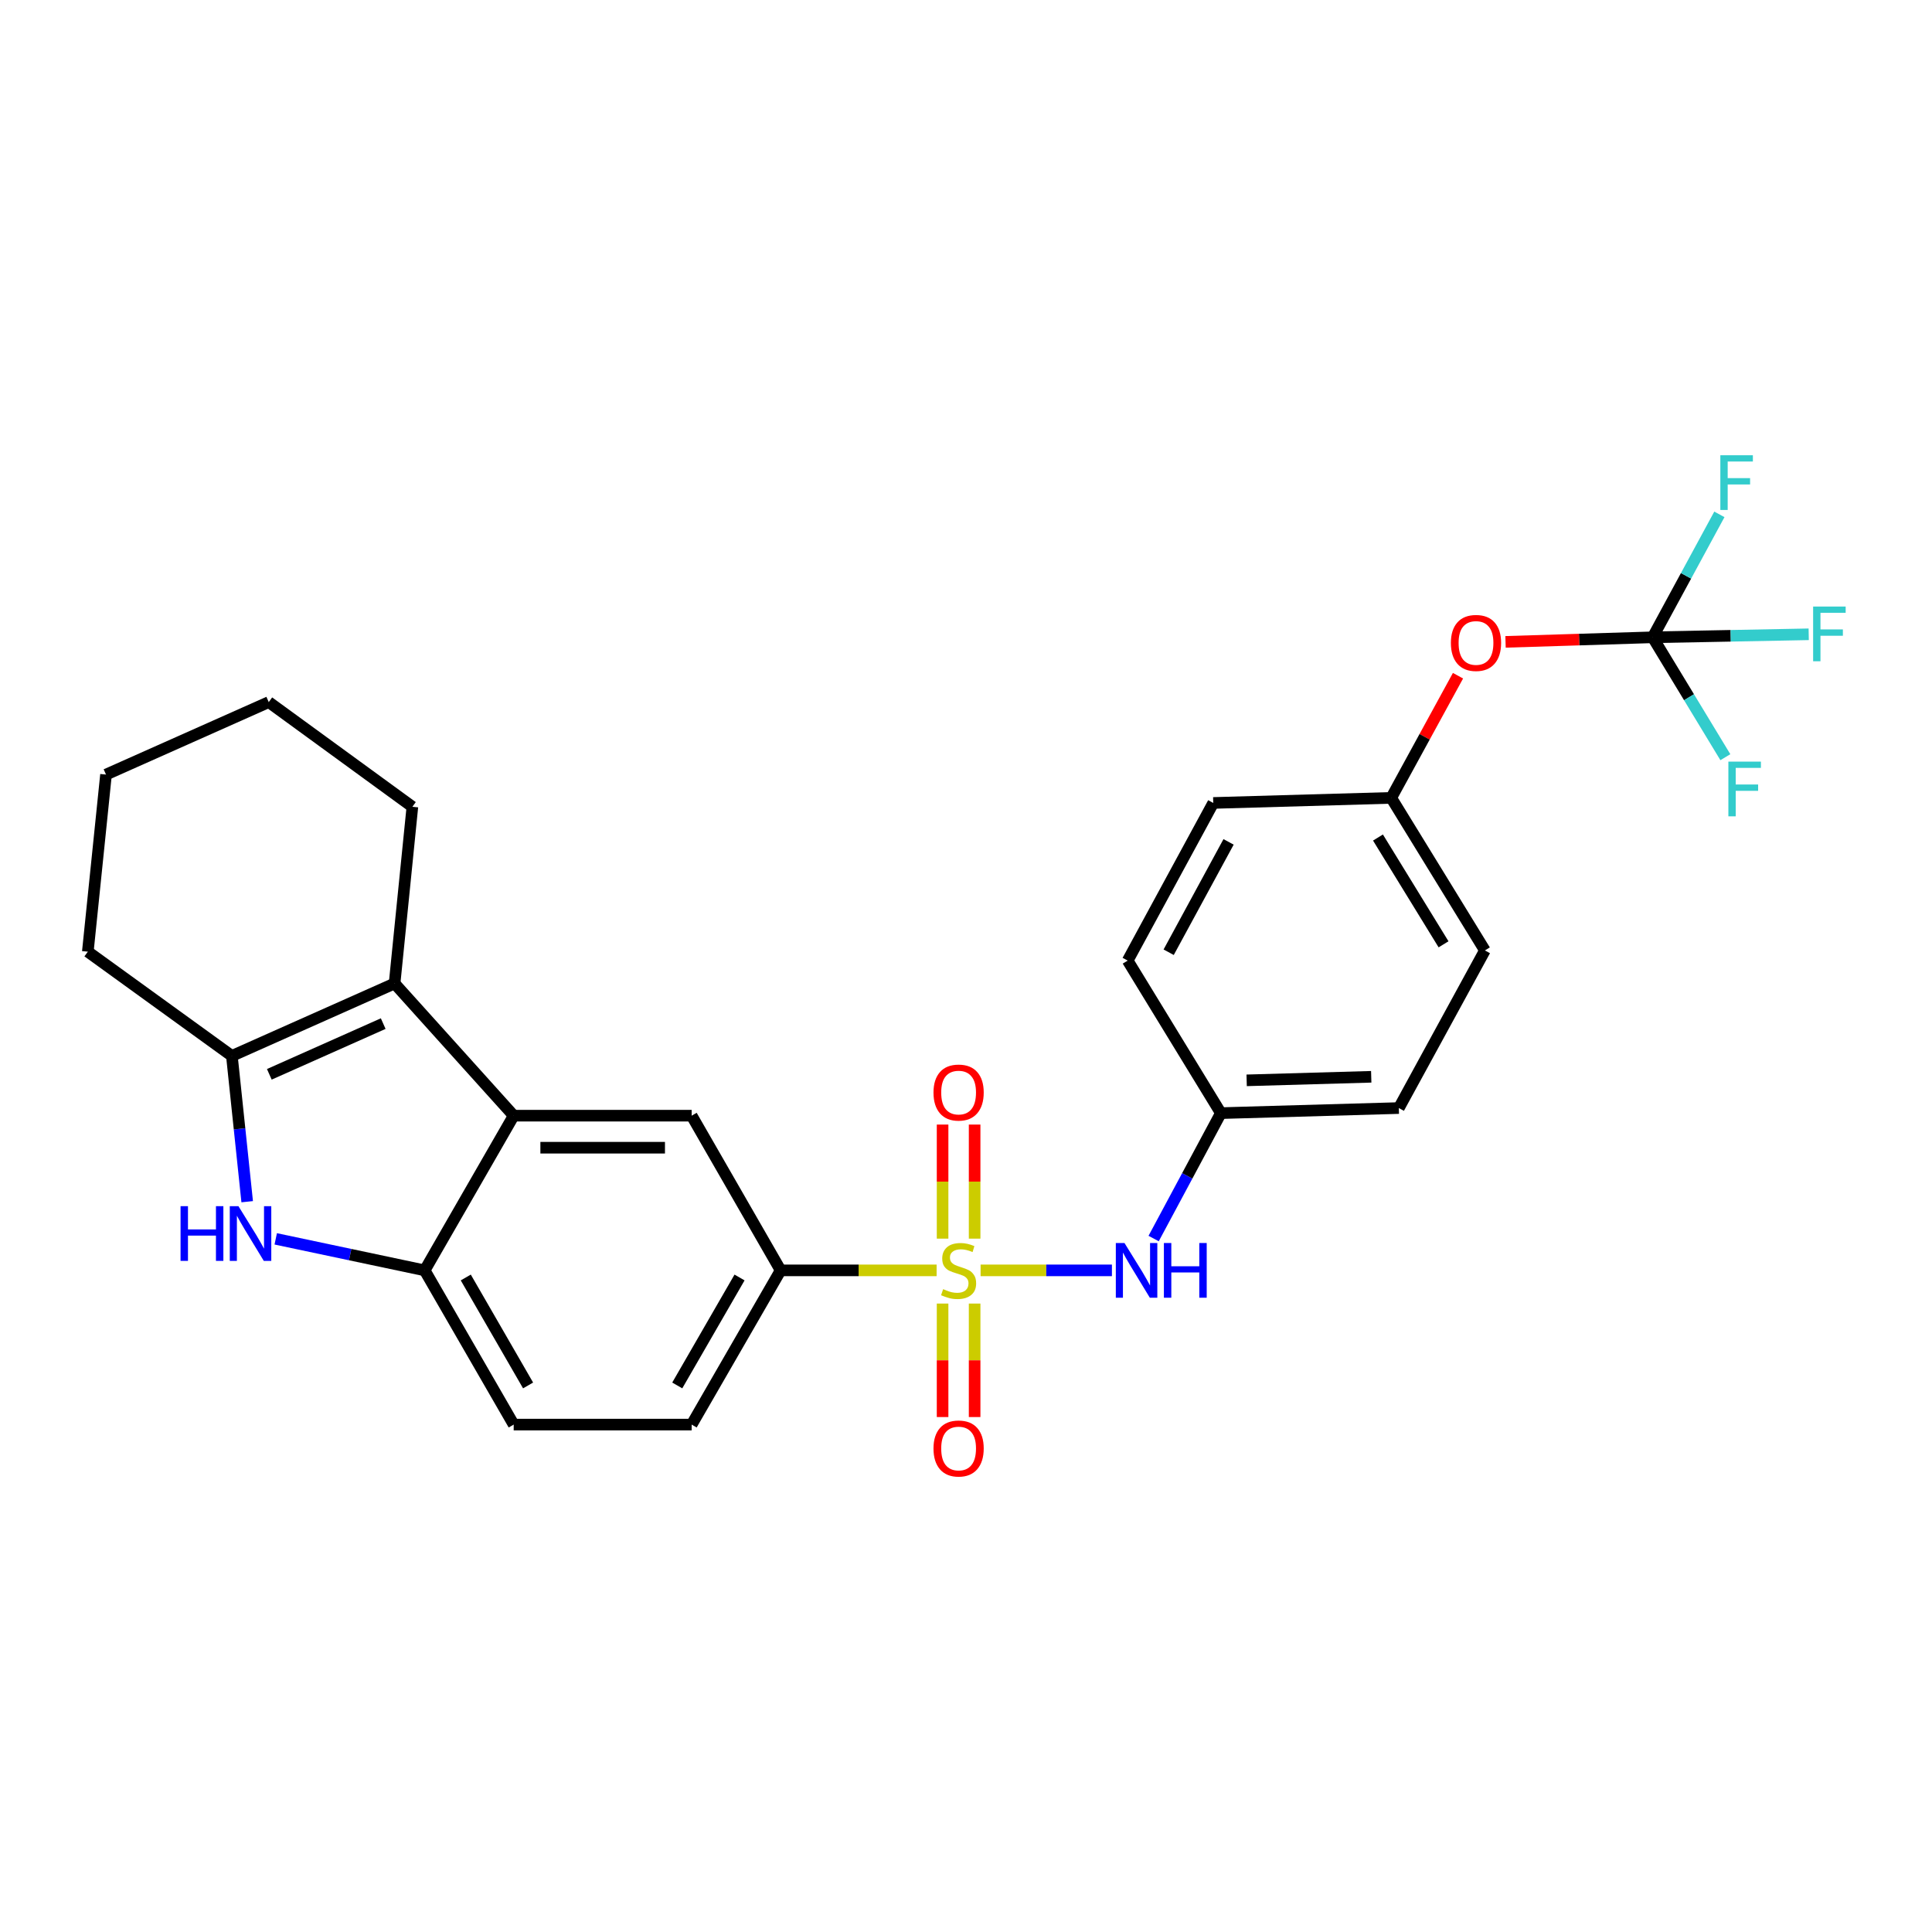 <?xml version='1.0' encoding='iso-8859-1'?>
<svg version='1.1' baseProfile='full'
              xmlns='http://www.w3.org/2000/svg'
                      xmlns:rdkit='http://www.rdkit.org/xml'
                      xmlns:xlink='http://www.w3.org/1999/xlink'
                  xml:space='preserve'
width='1000px' height='1000px' viewBox='0 0 1000 1000'>
<!-- END OF HEADER -->
<rect style='opacity:1.0;fill:#FFFFFF;stroke:none' width='1000' height='1000' x='0' y='0'> </rect>
<path class='bond-5' d='M 484.79,657.54 L 444.423,657.54' style='fill:none;fill-rule:evenodd;stroke:#CCCC00;stroke-width:6px;stroke-linecap:butt;stroke-linejoin:miter;stroke-opacity:1' />
<path class='bond-5' d='M 444.423,657.54 L 404.056,657.54' style='fill:none;fill-rule:evenodd;stroke:#000000;stroke-width:6px;stroke-linecap:butt;stroke-linejoin:miter;stroke-opacity:1' />
<path class='bond-6' d='M 507.556,657.54 L 541.544,657.54' style='fill:none;fill-rule:evenodd;stroke:#CCCC00;stroke-width:6px;stroke-linecap:butt;stroke-linejoin:miter;stroke-opacity:1' />
<path class='bond-6' d='M 541.544,657.54 L 575.532,657.54' style='fill:none;fill-rule:evenodd;stroke:#0000FF;stroke-width:6px;stroke-linecap:butt;stroke-linejoin:miter;stroke-opacity:1' />
<path class='bond-9' d='M 504.464,641.117 L 504.464,611.596' style='fill:none;fill-rule:evenodd;stroke:#CCCC00;stroke-width:6px;stroke-linecap:butt;stroke-linejoin:miter;stroke-opacity:1' />
<path class='bond-9' d='M 504.464,611.596 L 504.464,582.075' style='fill:none;fill-rule:evenodd;stroke:#FF0000;stroke-width:6px;stroke-linecap:butt;stroke-linejoin:miter;stroke-opacity:1' />
<path class='bond-9' d='M 487.882,641.117 L 487.882,611.596' style='fill:none;fill-rule:evenodd;stroke:#CCCC00;stroke-width:6px;stroke-linecap:butt;stroke-linejoin:miter;stroke-opacity:1' />
<path class='bond-9' d='M 487.882,611.596 L 487.882,582.075' style='fill:none;fill-rule:evenodd;stroke:#FF0000;stroke-width:6px;stroke-linecap:butt;stroke-linejoin:miter;stroke-opacity:1' />
<path class='bond-10' d='M 487.882,674.722 L 487.882,704.093' style='fill:none;fill-rule:evenodd;stroke:#CCCC00;stroke-width:6px;stroke-linecap:butt;stroke-linejoin:miter;stroke-opacity:1' />
<path class='bond-10' d='M 487.882,704.093 L 487.882,733.463' style='fill:none;fill-rule:evenodd;stroke:#FF0000;stroke-width:6px;stroke-linecap:butt;stroke-linejoin:miter;stroke-opacity:1' />
<path class='bond-10' d='M 504.464,674.722 L 504.464,704.093' style='fill:none;fill-rule:evenodd;stroke:#CCCC00;stroke-width:6px;stroke-linecap:butt;stroke-linejoin:miter;stroke-opacity:1' />
<path class='bond-10' d='M 504.464,704.093 L 504.464,733.463' style='fill:none;fill-rule:evenodd;stroke:#FF0000;stroke-width:6px;stroke-linecap:butt;stroke-linejoin:miter;stroke-opacity:1' />
<path class='bond-0' d='M 142.72,641.229 L 181.266,649.384' style='fill:none;fill-rule:evenodd;stroke:#0000FF;stroke-width:6px;stroke-linecap:butt;stroke-linejoin:miter;stroke-opacity:1' />
<path class='bond-0' d='M 181.266,649.384 L 219.813,657.54' style='fill:none;fill-rule:evenodd;stroke:#000000;stroke-width:6px;stroke-linecap:butt;stroke-linejoin:miter;stroke-opacity:1' />
<path class='bond-29' d='M 127.946,621.999 L 123.984,584.272' style='fill:none;fill-rule:evenodd;stroke:#0000FF;stroke-width:6px;stroke-linecap:butt;stroke-linejoin:miter;stroke-opacity:1' />
<path class='bond-29' d='M 123.984,584.272 L 120.022,546.546' style='fill:none;fill-rule:evenodd;stroke:#000000;stroke-width:6px;stroke-linecap:butt;stroke-linejoin:miter;stroke-opacity:1' />
<path class='bond-1' d='M 265.885,577.473 L 358.002,577.473' style='fill:none;fill-rule:evenodd;stroke:#000000;stroke-width:6px;stroke-linecap:butt;stroke-linejoin:miter;stroke-opacity:1' />
<path class='bond-1' d='M 279.703,594.055 L 344.184,594.055' style='fill:none;fill-rule:evenodd;stroke:#000000;stroke-width:6px;stroke-linecap:butt;stroke-linejoin:miter;stroke-opacity:1' />
<path class='bond-2' d='M 265.885,577.473 L 204.234,509.041' style='fill:none;fill-rule:evenodd;stroke:#000000;stroke-width:6px;stroke-linecap:butt;stroke-linejoin:miter;stroke-opacity:1' />
<path class='bond-28' d='M 265.885,577.473 L 219.813,657.54' style='fill:none;fill-rule:evenodd;stroke:#000000;stroke-width:6px;stroke-linecap:butt;stroke-linejoin:miter;stroke-opacity:1' />
<path class='bond-3' d='M 204.234,509.041 L 120.022,546.546' style='fill:none;fill-rule:evenodd;stroke:#000000;stroke-width:6px;stroke-linecap:butt;stroke-linejoin:miter;stroke-opacity:1' />
<path class='bond-3' d='M 198.349,529.815 L 139.4,556.069' style='fill:none;fill-rule:evenodd;stroke:#000000;stroke-width:6px;stroke-linecap:butt;stroke-linejoin:miter;stroke-opacity:1' />
<path class='bond-19' d='M 204.234,509.041 L 213.447,417.588' style='fill:none;fill-rule:evenodd;stroke:#000000;stroke-width:6px;stroke-linecap:butt;stroke-linejoin:miter;stroke-opacity:1' />
<path class='bond-20' d='M 120.022,546.546 L 45.455,492.597' style='fill:none;fill-rule:evenodd;stroke:#000000;stroke-width:6px;stroke-linecap:butt;stroke-linejoin:miter;stroke-opacity:1' />
<path class='bond-4' d='M 219.813,657.54 L 265.885,737.367' style='fill:none;fill-rule:evenodd;stroke:#000000;stroke-width:6px;stroke-linecap:butt;stroke-linejoin:miter;stroke-opacity:1' />
<path class='bond-4' d='M 241.086,661.224 L 273.336,717.104' style='fill:none;fill-rule:evenodd;stroke:#000000;stroke-width:6px;stroke-linecap:butt;stroke-linejoin:miter;stroke-opacity:1' />
<path class='bond-7' d='M 404.056,657.54 L 358.002,577.473' style='fill:none;fill-rule:evenodd;stroke:#000000;stroke-width:6px;stroke-linecap:butt;stroke-linejoin:miter;stroke-opacity:1' />
<path class='bond-13' d='M 404.056,657.54 L 358.002,737.367' style='fill:none;fill-rule:evenodd;stroke:#000000;stroke-width:6px;stroke-linecap:butt;stroke-linejoin:miter;stroke-opacity:1' />
<path class='bond-13' d='M 382.784,661.227 L 350.546,717.106' style='fill:none;fill-rule:evenodd;stroke:#000000;stroke-width:6px;stroke-linecap:butt;stroke-linejoin:miter;stroke-opacity:1' />
<path class='bond-14' d='M 597.119,641.071 L 614.52,608.613' style='fill:none;fill-rule:evenodd;stroke:#0000FF;stroke-width:6px;stroke-linecap:butt;stroke-linejoin:miter;stroke-opacity:1' />
<path class='bond-14' d='M 614.52,608.613 L 631.921,576.155' style='fill:none;fill-rule:evenodd;stroke:#000000;stroke-width:6px;stroke-linecap:butt;stroke-linejoin:miter;stroke-opacity:1' />
<path class='bond-8' d='M 855.429,329.865 L 817.345,331.047' style='fill:none;fill-rule:evenodd;stroke:#000000;stroke-width:6px;stroke-linecap:butt;stroke-linejoin:miter;stroke-opacity:1' />
<path class='bond-8' d='M 817.345,331.047 L 779.262,332.228' style='fill:none;fill-rule:evenodd;stroke:#FF0000;stroke-width:6px;stroke-linecap:butt;stroke-linejoin:miter;stroke-opacity:1' />
<path class='bond-15' d='M 855.429,329.865 L 895.806,329.088' style='fill:none;fill-rule:evenodd;stroke:#000000;stroke-width:6px;stroke-linecap:butt;stroke-linejoin:miter;stroke-opacity:1' />
<path class='bond-15' d='M 895.806,329.088 L 936.184,328.311' style='fill:none;fill-rule:evenodd;stroke:#33CCCC;stroke-width:6px;stroke-linecap:butt;stroke-linejoin:miter;stroke-opacity:1' />
<path class='bond-16' d='M 855.429,329.865 L 872.689,298.05' style='fill:none;fill-rule:evenodd;stroke:#000000;stroke-width:6px;stroke-linecap:butt;stroke-linejoin:miter;stroke-opacity:1' />
<path class='bond-16' d='M 872.689,298.05 L 889.949,266.235' style='fill:none;fill-rule:evenodd;stroke:#33CCCC;stroke-width:6px;stroke-linecap:butt;stroke-linejoin:miter;stroke-opacity:1' />
<path class='bond-17' d='M 855.429,329.865 L 874.237,360.892' style='fill:none;fill-rule:evenodd;stroke:#000000;stroke-width:6px;stroke-linecap:butt;stroke-linejoin:miter;stroke-opacity:1' />
<path class='bond-17' d='M 874.237,360.892 L 893.046,391.92' style='fill:none;fill-rule:evenodd;stroke:#33CCCC;stroke-width:6px;stroke-linecap:butt;stroke-linejoin:miter;stroke-opacity:1' />
<path class='bond-11' d='M 754.657,349.75 L 737.376,381.365' style='fill:none;fill-rule:evenodd;stroke:#FF0000;stroke-width:6px;stroke-linecap:butt;stroke-linejoin:miter;stroke-opacity:1' />
<path class='bond-11' d='M 737.376,381.365 L 720.095,412.981' style='fill:none;fill-rule:evenodd;stroke:#000000;stroke-width:6px;stroke-linecap:butt;stroke-linejoin:miter;stroke-opacity:1' />
<path class='bond-12' d='M 265.885,737.367 L 358.002,737.367' style='fill:none;fill-rule:evenodd;stroke:#000000;stroke-width:6px;stroke-linecap:butt;stroke-linejoin:miter;stroke-opacity:1' />
<path class='bond-21' d='M 631.921,576.155 L 583.684,497.203' style='fill:none;fill-rule:evenodd;stroke:#000000;stroke-width:6px;stroke-linecap:butt;stroke-linejoin:miter;stroke-opacity:1' />
<path class='bond-22' d='M 631.921,576.155 L 724.038,573.53' style='fill:none;fill-rule:evenodd;stroke:#000000;stroke-width:6px;stroke-linecap:butt;stroke-linejoin:miter;stroke-opacity:1' />
<path class='bond-22' d='M 645.266,559.185 L 709.748,557.347' style='fill:none;fill-rule:evenodd;stroke:#000000;stroke-width:6px;stroke-linecap:butt;stroke-linejoin:miter;stroke-opacity:1' />
<path class='bond-18' d='M 720.095,412.981 L 768.581,491.943' style='fill:none;fill-rule:evenodd;stroke:#000000;stroke-width:6px;stroke-linecap:butt;stroke-linejoin:miter;stroke-opacity:1' />
<path class='bond-18' d='M 713.237,433.503 L 747.177,488.776' style='fill:none;fill-rule:evenodd;stroke:#000000;stroke-width:6px;stroke-linecap:butt;stroke-linejoin:miter;stroke-opacity:1' />
<path class='bond-27' d='M 720.095,412.981 L 627.978,415.607' style='fill:none;fill-rule:evenodd;stroke:#000000;stroke-width:6px;stroke-linecap:butt;stroke-linejoin:miter;stroke-opacity:1' />
<path class='bond-25' d='M 213.447,417.588 L 139.101,363.408' style='fill:none;fill-rule:evenodd;stroke:#000000;stroke-width:6px;stroke-linecap:butt;stroke-linejoin:miter;stroke-opacity:1' />
<path class='bond-30' d='M 45.455,492.597 L 54.87,400.922' style='fill:none;fill-rule:evenodd;stroke:#000000;stroke-width:6px;stroke-linecap:butt;stroke-linejoin:miter;stroke-opacity:1' />
<path class='bond-23' d='M 583.684,497.203 L 627.978,415.607' style='fill:none;fill-rule:evenodd;stroke:#000000;stroke-width:6px;stroke-linecap:butt;stroke-linejoin:miter;stroke-opacity:1' />
<path class='bond-23' d='M 604.902,492.875 L 635.908,435.758' style='fill:none;fill-rule:evenodd;stroke:#000000;stroke-width:6px;stroke-linecap:butt;stroke-linejoin:miter;stroke-opacity:1' />
<path class='bond-24' d='M 724.038,573.53 L 768.581,491.943' style='fill:none;fill-rule:evenodd;stroke:#000000;stroke-width:6px;stroke-linecap:butt;stroke-linejoin:miter;stroke-opacity:1' />
<path class='bond-26' d='M 139.101,363.408 L 54.87,400.922' style='fill:none;fill-rule:evenodd;stroke:#000000;stroke-width:6px;stroke-linecap:butt;stroke-linejoin:miter;stroke-opacity:1' />
<path  class='atom-0' d='M 488.173 667.26
Q 488.493 667.38, 489.813 667.94
Q 491.133 668.5, 492.573 668.86
Q 494.053 669.18, 495.493 669.18
Q 498.173 669.18, 499.733 667.9
Q 501.293 666.58, 501.293 664.3
Q 501.293 662.74, 500.493 661.78
Q 499.733 660.82, 498.533 660.3
Q 497.333 659.78, 495.333 659.18
Q 492.813 658.42, 491.293 657.7
Q 489.813 656.98, 488.733 655.46
Q 487.693 653.94, 487.693 651.38
Q 487.693 647.82, 490.093 645.62
Q 492.533 643.42, 497.333 643.42
Q 500.613 643.42, 504.333 644.98
L 503.413 648.06
Q 500.013 646.66, 497.453 646.66
Q 494.693 646.66, 493.173 647.82
Q 491.653 648.94, 491.693 650.9
Q 491.693 652.42, 492.453 653.34
Q 493.253 654.26, 494.373 654.78
Q 495.533 655.3, 497.453 655.9
Q 500.013 656.7, 501.533 657.5
Q 503.053 658.3, 504.133 659.94
Q 505.253 661.54, 505.253 664.3
Q 505.253 668.22, 502.613 670.34
Q 500.013 672.42, 495.653 672.42
Q 493.133 672.42, 491.213 671.86
Q 489.333 671.34, 487.093 670.42
L 488.173 667.26
' fill='#CCCC00'/>
<path  class='atom-1' d='M 93.456 624.309
L 97.296 624.309
L 97.296 636.349
L 111.776 636.349
L 111.776 624.309
L 115.616 624.309
L 115.616 652.629
L 111.776 652.629
L 111.776 639.549
L 97.296 639.549
L 97.296 652.629
L 93.456 652.629
L 93.456 624.309
' fill='#0000FF'/>
<path  class='atom-1' d='M 123.416 624.309
L 132.696 639.309
Q 133.616 640.789, 135.096 643.469
Q 136.576 646.149, 136.656 646.309
L 136.656 624.309
L 140.416 624.309
L 140.416 652.629
L 136.536 652.629
L 126.576 636.229
Q 125.416 634.309, 124.176 632.109
Q 122.976 629.909, 122.616 629.229
L 122.616 652.629
L 118.936 652.629
L 118.936 624.309
L 123.416 624.309
' fill='#0000FF'/>
<path  class='atom-7' d='M 582.03 643.38
L 591.31 658.38
Q 592.23 659.86, 593.71 662.54
Q 595.19 665.22, 595.27 665.38
L 595.27 643.38
L 599.03 643.38
L 599.03 671.7
L 595.15 671.7
L 585.19 655.3
Q 584.03 653.38, 582.79 651.18
Q 581.59 648.98, 581.23 648.3
L 581.23 671.7
L 577.55 671.7
L 577.55 643.38
L 582.03 643.38
' fill='#0000FF'/>
<path  class='atom-7' d='M 602.43 643.38
L 606.27 643.38
L 606.27 655.42
L 620.75 655.42
L 620.75 643.38
L 624.59 643.38
L 624.59 671.7
L 620.75 671.7
L 620.75 658.62
L 606.27 658.62
L 606.27 671.7
L 602.43 671.7
L 602.43 643.38
' fill='#0000FF'/>
<path  class='atom-10' d='M 483.173 565.503
Q 483.173 558.703, 486.533 554.903
Q 489.893 551.103, 496.173 551.103
Q 502.453 551.103, 505.813 554.903
Q 509.173 558.703, 509.173 565.503
Q 509.173 572.383, 505.773 576.303
Q 502.373 580.183, 496.173 580.183
Q 489.933 580.183, 486.533 576.303
Q 483.173 572.423, 483.173 565.503
M 496.173 576.983
Q 500.493 576.983, 502.813 574.103
Q 505.173 571.183, 505.173 565.503
Q 505.173 559.943, 502.813 557.143
Q 500.493 554.303, 496.173 554.303
Q 491.853 554.303, 489.493 557.103
Q 487.173 559.903, 487.173 565.503
Q 487.173 571.223, 489.493 574.103
Q 491.853 576.983, 496.173 576.983
' fill='#FF0000'/>
<path  class='atom-11' d='M 483.173 749.737
Q 483.173 742.937, 486.533 739.137
Q 489.893 735.337, 496.173 735.337
Q 502.453 735.337, 505.813 739.137
Q 509.173 742.937, 509.173 749.737
Q 509.173 756.617, 505.773 760.537
Q 502.373 764.417, 496.173 764.417
Q 489.933 764.417, 486.533 760.537
Q 483.173 756.657, 483.173 749.737
M 496.173 761.217
Q 500.493 761.217, 502.813 758.337
Q 505.173 755.417, 505.173 749.737
Q 505.173 744.177, 502.813 741.377
Q 500.493 738.537, 496.173 738.537
Q 491.853 738.537, 489.493 741.337
Q 487.173 744.137, 487.173 749.737
Q 487.173 755.457, 489.493 758.337
Q 491.853 761.217, 496.173 761.217
' fill='#FF0000'/>
<path  class='atom-12' d='M 750.975 332.782
Q 750.975 325.982, 754.335 322.182
Q 757.695 318.382, 763.975 318.382
Q 770.255 318.382, 773.615 322.182
Q 776.975 325.982, 776.975 332.782
Q 776.975 339.662, 773.575 343.582
Q 770.175 347.462, 763.975 347.462
Q 757.735 347.462, 754.335 343.582
Q 750.975 339.702, 750.975 332.782
M 763.975 344.262
Q 768.295 344.262, 770.615 341.382
Q 772.975 338.462, 772.975 332.782
Q 772.975 327.222, 770.615 324.422
Q 768.295 321.582, 763.975 321.582
Q 759.655 321.582, 757.295 324.382
Q 754.975 327.182, 754.975 332.782
Q 754.975 338.502, 757.295 341.382
Q 759.655 344.262, 763.975 344.262
' fill='#FF0000'/>
<path  class='atom-16' d='M 938.471 313.945
L 955.311 313.945
L 955.311 317.185
L 942.271 317.185
L 942.271 325.785
L 953.871 325.785
L 953.871 329.065
L 942.271 329.065
L 942.271 342.265
L 938.471 342.265
L 938.471 313.945
' fill='#33CCCC'/>
<path  class='atom-17' d='M 890.446 235.638
L 907.286 235.638
L 907.286 238.878
L 894.246 238.878
L 894.246 247.478
L 905.846 247.478
L 905.846 250.758
L 894.246 250.758
L 894.246 263.958
L 890.446 263.958
L 890.446 235.638
' fill='#33CCCC'/>
<path  class='atom-18' d='M 894.601 394.215
L 911.441 394.215
L 911.441 397.455
L 898.401 397.455
L 898.401 406.055
L 910.001 406.055
L 910.001 409.335
L 898.401 409.335
L 898.401 422.535
L 894.601 422.535
L 894.601 394.215
' fill='#33CCCC'/>
</svg>
